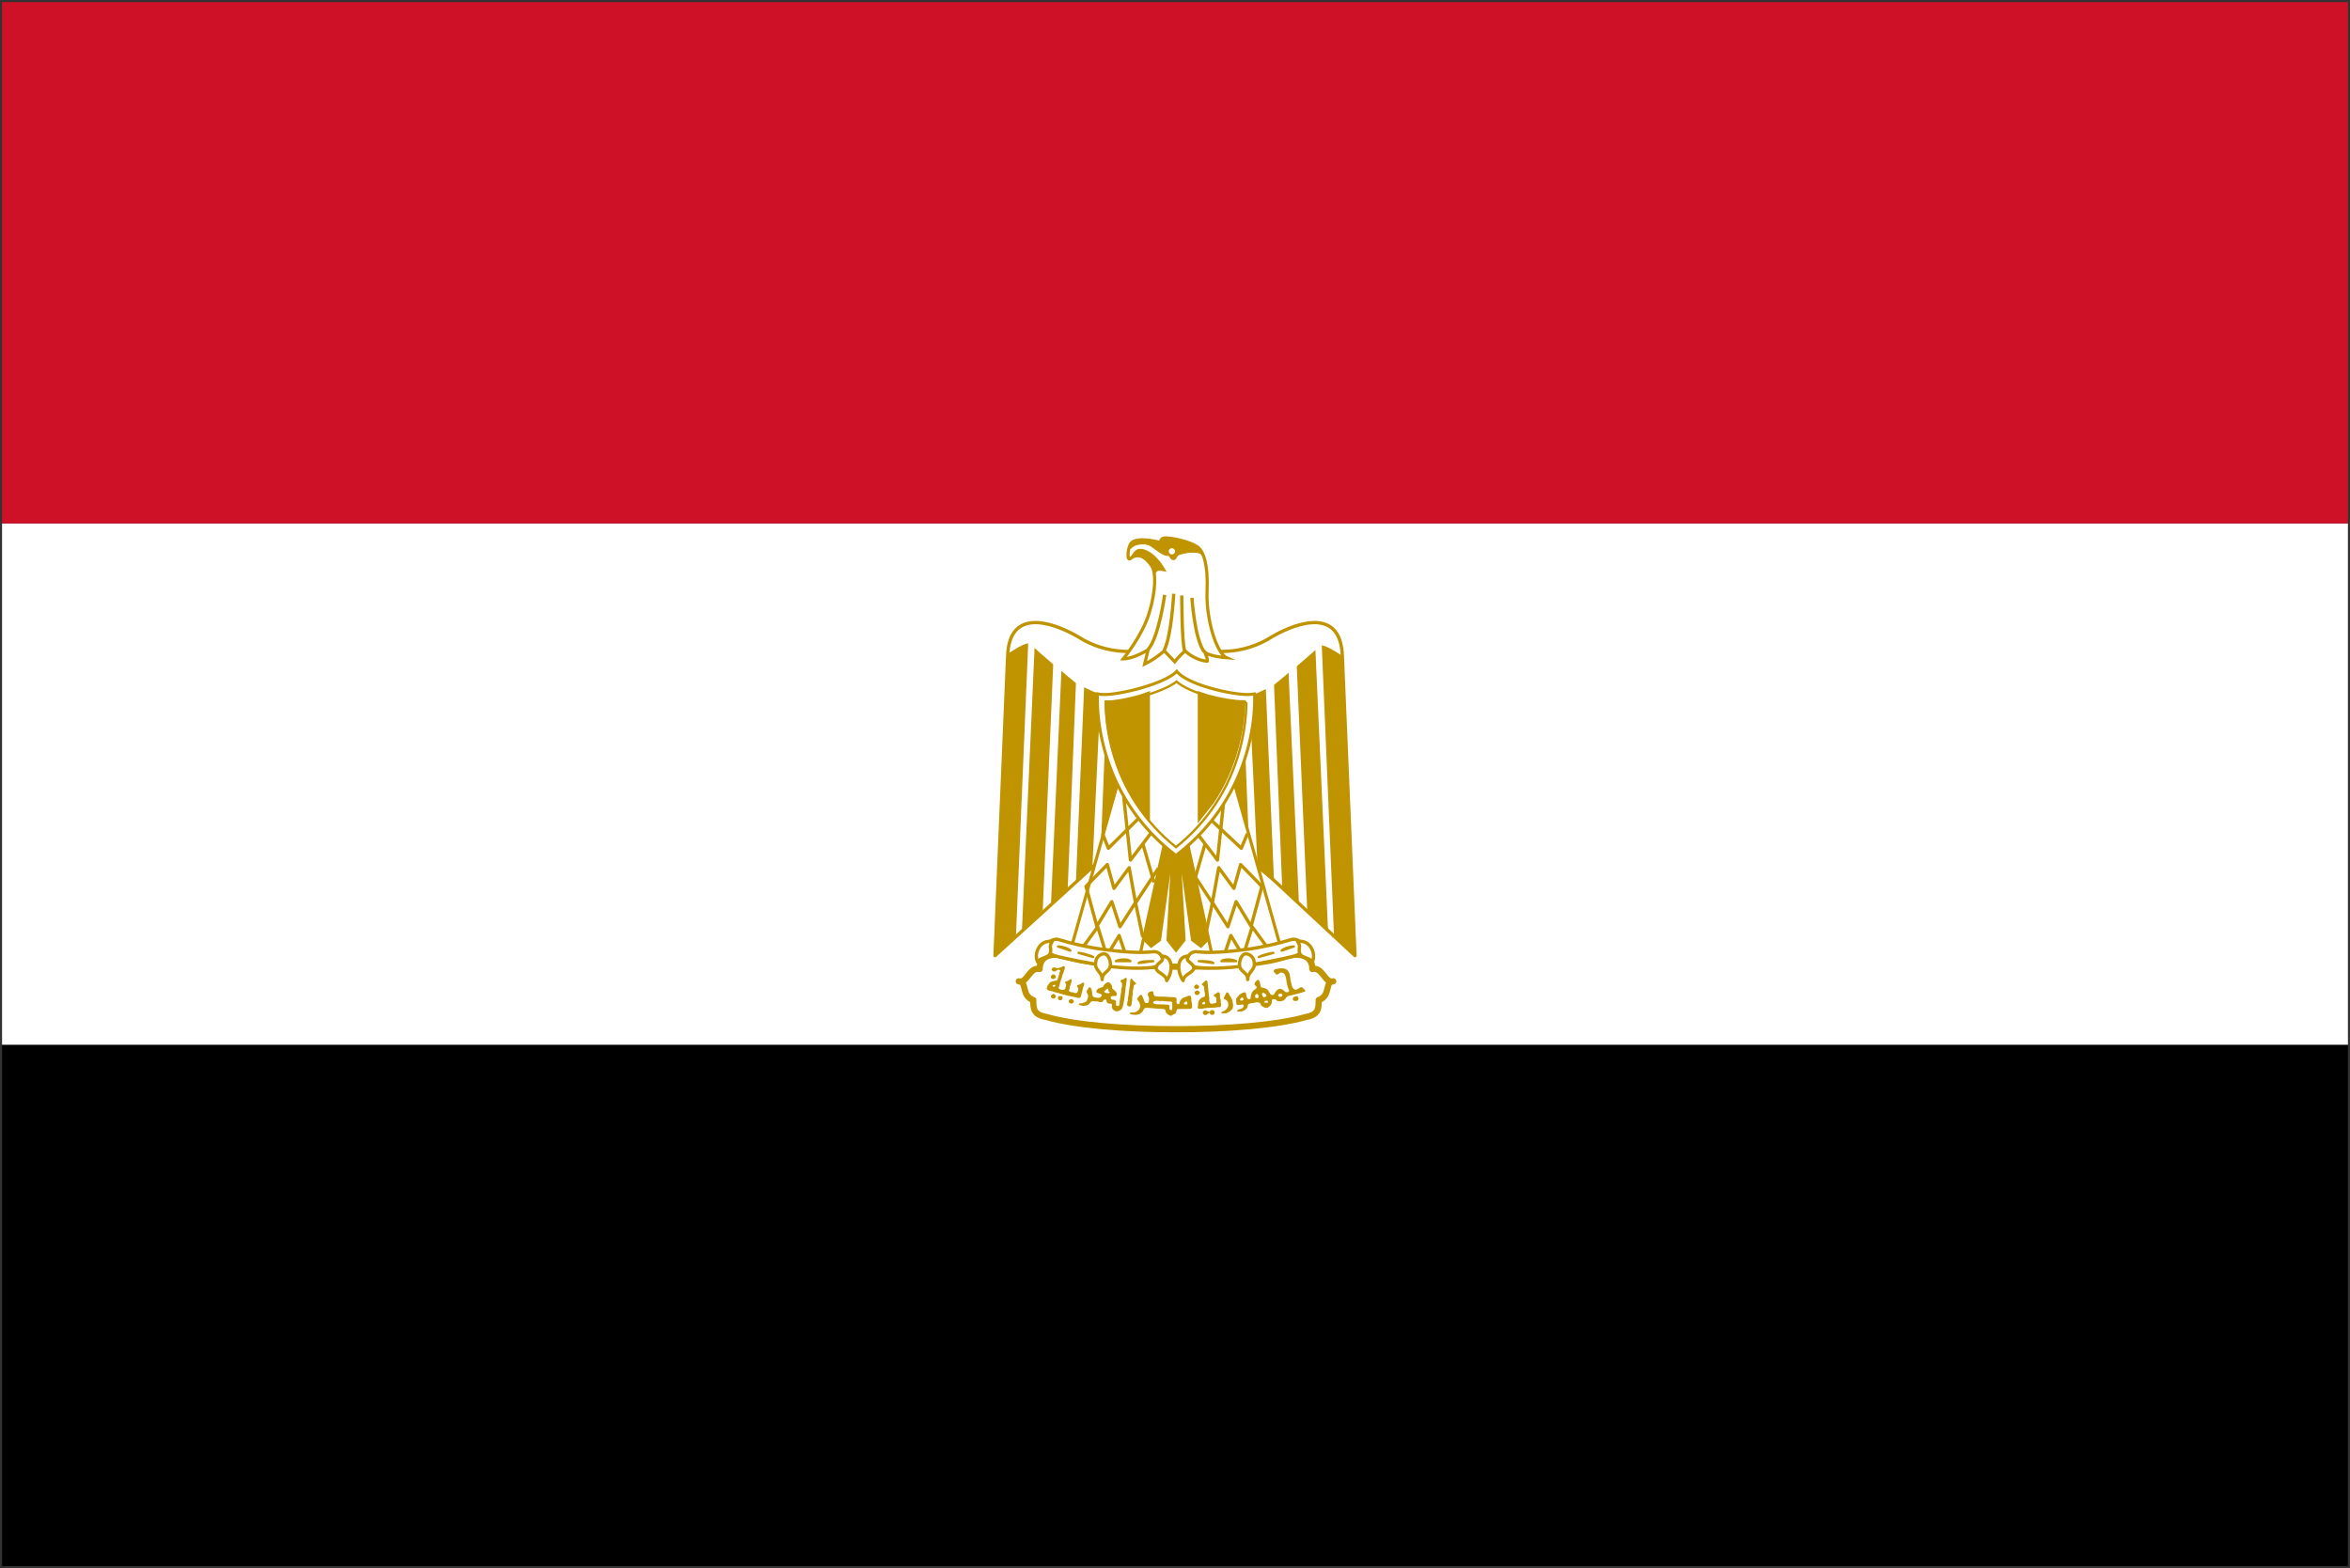<svg xmlns="http://www.w3.org/2000/svg" width="1136" height="758" overflow="hidden"><rect width="100%" height="100%" fill="#333333" stroke="none"/><defs><clipPath id="a"><path d="M-1-1h1136v758H-1z"/></clipPath></defs><g clip-path="url(#a)" transform="translate(1 1)"><path fill-rule="evenodd" d="M0 504h1134v252H0Z"/><path fill="#FFF" fill-rule="evenodd" d="M0 252h1134v252H0Z"/><path fill="#CE1126" fill-rule="evenodd" d="M0 0h1134v252H0Z"/><path fill="#FFF" fill-rule="evenodd" stroke="#C09300" stroke-linejoin="round" stroke-miterlimit="10" stroke-width="1.599" d="M568.01 380.985 654 460.94l-6.122-145.21c-.899-22.008-19.993-16.959-33.863-9.02-14.051 9.02-30.081 9.02-47.015 3.064-16.931 5.955-32.962 5.955-47.013-3.064-13.869-7.938-32.96-12.988-33.862 9.019L480 460.94Z"/><path fill="#C09300" fill-rule="evenodd" d="m496.039 310-5.946 141.942L480 461l6.128-145.922c2.882-1.995 7.93-5.077 9.911-5.077Zm12.084 10.16-5.046 118.734-10.089 10.387 6.126-137.101c1.984 1.993 7.931 6.887 9.009 7.974Zm10.991 9.061-3.963 99.028-8.108 7.974 5.047-112.984c1.977 1.994 5.941 4.895 7.024 5.982m11.895 5.08-3.964 84.401-7.93 6.47 3.964-93.952c1.984.907 5.948 3.081 7.93 3.081m10.991 0-2.885 70.336-8.108 7.978 3.065-77.406c1.978 0 7.025 0 7.928-.908M637.95 311l5.947 141.002L653.99 461l-6.129-144.956c-2.881-1.981-7.93-5.043-9.91-5.043Zm-12.083 10.093 5.046 117.947 10.089 10.319-6.126-136.193c-1.984 1.98-7.931 6.841-9.01 7.92Zm-10.991 9.001 3.963 98.372 8.108 7.922-5.047-112.237c-1.977 1.981-5.941 4.863-7.024 5.943m-11.895 5.047 3.964 83.841 7.93 6.427-3.965-93.329c-1.983.9-5.947 3.06-7.93 3.06m-10.991 0 2.885 69.869 8.108 7.925-3.065-76.893c-1.978 0-7.025 0-7.928-.901"/><path fill="#C09300" fill-rule="evenodd" stroke="#C09300" stroke-miterlimit="8" stroke-width="1.352" d="m571.454 397.427 12.046 55.047-3.957 3.969-4.134-3.068-6.832-49.087 2.877 49.087-3.956 5.052-3.955-5.052 2.877-49.087-6.83 49.087-4.138 3.068-3.952-3.969 12.043-55.047z"/><path fill="#FFF" fill-rule="evenodd" stroke="#C09300" stroke-linejoin="round" stroke-miterlimit="10" stroke-width="1.497" d="m540.434 373.522-23.95 84.958 32.956 5.042 14.044-63.901z"/><path fill="none" stroke="#C09300" stroke-linejoin="round" stroke-miterlimit="10" stroke-width="1.599" d="m531.983 401.946 2.811 7.081 15.189-15.001"/><path fill="none" stroke="#C09300" stroke-linejoin="round" stroke-miterlimit="10" stroke-width="1.599" d="m542.201 384.022 3.268 30.716 9.934-13.03m-3.974 5.061 5.426 18.768m2.128-6.895-10.975 16.706m3.423 16.674-3.513-16.651-3.066-16.936-7.353 9.978-3.225-11.505-10.291 10.579 5.234 19.242 7.223-11.904 3.973 12.128 7.415-11.56M522.985 456.146l6.687-9.135 4.356 14.06 5.973-9.857 3.984 11.797"/><path fill="#FFF" fill-rule="evenodd" stroke="#C09300" stroke-linejoin="round" stroke-miterlimit="10" stroke-width="1.497" d="m594.562 373.522 23.95 84.958-32.956 5.042-14.044-63.901z"/><path fill="none" stroke="#C09300" stroke-linejoin="round" stroke-miterlimit="10" stroke-width="1.599" d="m602.013 401.946-2.967 7.08-16.033-15"/><path fill="none" stroke="#C09300" stroke-linejoin="round" stroke-miterlimit="10" stroke-width="1.599" d="m590.795 384.022-3.268 30.716-9.934-13.03m3.974 5.061-5.426 18.768m-2.128-6.895 10.975 16.706m-3.423 16.674 3.513-16.651 3.066-16.936 7.353 9.978 3.225-11.505 10.291 10.579-5.234 19.242-7.223-11.904-3.973 12.128-7.415-11.56M611.01 456.146l-6.687-9.135-4.357 14.06-5.973-9.857-3.984 11.798"/><path fill="#FFF" fill-rule="evenodd" stroke="#C09300" stroke-linecap="round" stroke-linejoin="round" stroke-miterlimit="10" stroke-width="2.994" d="M567.474 496.505c25.036 0 48.989-1.988 63.035-5.967 5.944-1.083 5.944-4.157 5.944-8.138 5.945-1.988 2.881-9.039 7.023-9.039-4.142 1.088-5.041-7.052-10.084-5.964 0-7.055-7.024-7.958-12.968-5.972-11.887 3.98-32.958 4.885-52.95 4.885-19.99-.905-40.882-.905-52.949-4.885-5.943-1.986-12.964-1.083-12.964 5.972-5.044-1.087-5.944 7.052-10.085 5.965 4.141 0 1.079 7.05 7.023 9.038 0 3.981 0 7.055 6.123 8.138 13.865 3.979 37.821 5.967 62.852 5.967"/><path fill="#FFF" fill-rule="evenodd" stroke="#C09300" stroke-linecap="round" stroke-linejoin="round" stroke-miterlimit="10" stroke-width="1.599" d="M532.661 457.963c8.168 1.044 17.247 1.912 24.33 1.044 3.991 0 6.897 6.603-1.091 7.648-7.079.867-18.155 0-24.148-1.045-5.083-.869-16.158-2.78-23.241-4.695-7.08-2.951-1.994-8.684 1.996-7.817 6.175 1.911 14.165 3.824 22.154 4.866Zm68.632 0c-8.172 1.044-17.248 1.912-24.149 1.044-4.177 0-7.082 6.603.908 7.648 7.081.867 18.157 0 24.145-1.045 5.086-.869 16.16-2.78 23.241-4.695 7.083-2.951 2-8.684-1.996-7.817-6.174 1.911-14.162 3.824-22.149 4.866Z"/><path fill="#FFF" fill-rule="evenodd" stroke="#C09300" stroke-linecap="round" stroke-linejoin="round" stroke-miterlimit="10" stroke-width="1.599" d="M507.671 454.121c-6.165-1.08-9.067 5.934-7.07 9.892.905-1.979 5.077-1.979 5.985-3.958 1.085-3.056-.908-3.056 1.085-5.934m24.121 18.4c0-3.955 3.988-3.469 3.988-7.427 0-1.978-1.086-5.039-3.081-5.039s-3.991 1.979-3.991 3.957c-.908 3.96 3.084 4.555 3.084 8.509m28.71-11.389c5.98 0 5.387 7.919 2.485 11.877 0-2.878-5.078-3.958-5.078-5.934 0-3.063 4.584-3.063 2.593-5.943m65.776-7.011c6.166-1.08 9.069 5.934 7.073 9.892-.907-1.979-5.078-1.979-5.985-3.958-1.088-3.056.908-3.056-1.088-5.934m-24.121 18.4c0-3.955-3.986-3.469-3.986-7.427 0-1.978 1.086-5.039 3.082-5.039 1.994 0 3.99 1.979 3.99 3.957.907 3.96-3.086 4.555-3.086 8.509m-28.71-11.389c-5.982 0-5.389 7.919-2.487 11.877 0-2.878 5.077-3.958 5.077-5.934.001-3.063-4.584-3.063-2.59-5.943"/><path fill="#FFF" fill-rule="evenodd" stroke="#C09300" stroke-linecap="round" stroke-linejoin="round" stroke-miterlimit="10" stroke-width="1.121" d="M510.482 456.514c1.986 0 5.051.911 5.953 2l-5.959-2.004Zm9.907 3.095c1.083 0 5.052.908 7.035 1.997l-7.041-2.004Zm36.083 3.995c-1.984 0-5.952 0-7.032.906l7.028-.913Zm-11.001 0c-1.08-1.094-5.05-1.094-7.033 0h7.028Zm79.005-7.09c-1.984 0-4.871.911-5.954 2Zm-9.92 3.095c-1.081 0-5.05.908-7.034 1.997l7.04-2.004Zm-36.082 3.995c1.985 0 5.953 0 7.034.906l-7.04-.913Zm11 0c1.082-1.094 5.052-1.094 7.035 0h-7.041Z"/><path fill="#C09300" fill-rule="evenodd" d="M507.878 472.236c-.67-.122-1.022-.629-.854-1.229.206-.731.819-1.149 1.397-.953.368.124 1.042.773 1.045 1.006.003.267-.353.903-.506.905-.066 0-.168.055-.227.122-.126.141-.519.21-.855.149m68.97 4.703c-.249-.089-.647-.622-.646-.869.002-.464.721-1.221 1.166-1.225.22-.001.822.298 1.047.521.408.406.319 1.071-.194 1.449-.252.187-1.004.254-1.373.123Zm.452 2.975c-.527-.171-.72-.417-.763-.976-.045-.583.014-.673.658-1.009l.459-.239.435.185c.603.257.871.534.892.921.023.417-.301.844-.804 1.059-.441.189-.467.191-.877.059"/><path fill="#C09300" fill-rule="evenodd" d="M513.261 466.006c-.439-.014-1.042.383-1.387.584-.824.19-1.782.688-2.577.156-.783-.238-1.825-.05-1.943.897.201.813 1.36 1.278 2.062.741.521-.671 1.942-1.064 2.101.077-.58.864-.514 2.007-.991 2.924-.078.571-.32 1.114-.635 1.599-.586.057-1.209-.011-1.704.35-.794.043-1.605.431-2.062 1.092-.511.721-1 1.454-1.15 2.339.137.904 1.19 1.163 1.983 1.208.845.229 1.692.529 2.537.78 1.377.303 2.666.792 4.044 1.091 2.009.596 4.12.87 6.144 1.404.212.069.411.129.634.156.841.171 1.279-.727 1.348-1.404.417-1.446.735-2.917 1.15-4.366.285-.58.63-1.892-.515-1.598-.654.385-1.208.965-2.022 1.013-1.109.064-.476 1.18-.04 1.638.097.733-.139 1.608-.634 2.183-.66.411-1.486-.07-2.181-.234-.728.012-2.186-.353-1.506-1.326.241-.719.263-1.507.555-2.221.372-.767.426-1.604.595-2.417-.459-.97-1.242.319-1.863.428-.429.293-2.037.417-1.19 1.17.73.545.17 1.493.04 2.183-.047.961-1.063 1.19-1.864.975-.796-.038-1.904-.621-1.228-1.482.153-.717.408-1.422.555-2.144.301-.87.554-1.7.872-2.573.137-.773.42-1.506.792-2.183.022-.855.606-1.59.595-2.456-.059-.422-.252-.576-.515-.584m-4.559 9.043a.46.46 0 0 1 .278.039c.316.133.326.386 0 .663-.143.121-.305.238-.357.234-.594-.05-.769-.137-.793-.351-.022-.188.039-.243.436-.429a1.8 1.8 0 0 1 .436-.156m-1.315 6.263c-.629-.582-.527-1.006.403-1.688.398-.292.64-.259 1.095.149.701.629.729 1.027.11 1.566-.306.266-.439.321-.795.324-.372.004-.478-.042-.813-.351m3.87 1.148a1.073 1.073 0 0 1-.808-1.293l.018-.064c.163-.543.257-.596 1.066-.604.907-.009 1.083.141 1.091.926.005.442-.029.544-.253.749-.263.24-.768.369-1.114.285Zm113.042.099c-.288-.235-.346-.342-.349-.642-.004-.512.296-.888.946-1.177.865-.386 1.218-.333 1.544.231.433.751.412 1.057-.107 1.562-.286.279-.34.295-.996.302-.643.004-.717-.013-1.038-.276m-107.905 1.435c-.461-.121-.7-.462-.706-1.006-.006-.417.025-.483.321-.711.192-.148.495-.275.734-.306.339-.046.462-.017.735.171q1.048.726.442 1.424c-.431.493-.839.608-1.526.428m27.808 1.222c-.103-.125-.329-.199-.353-.358.041-.692.075-1.393.299-2.056.122-.652.015-1.334.246-1.969.238-1.156.237-2.349.51-3.497.013-.592.07-1.184.245-1.754.2-.9.017-1.841.287-2.731-.029-.334.362-1.226.705-.698.499.72 1.157 1.304 1.803 1.89.555.316.046.78-.338.936-.527.204-.655.774-.618 1.275-.074.517-.284 1.006-.306 1.534-.111.777-.09 1.566-.192 2.341-.231.76-.143 1.572-.22 2.355.01.497-.23.948-.197 1.447-.061.506-.084 1.116-.516 1.463-.417.207-1.021.171-1.356-.178Zm37.676-12.225c-.612.455-1.159.992-1.705 1.521-.751.56.618.885.793 1.364.2.731.188 1.51.238 2.261a5.6 5.6 0 0 1 .278 2.144c-.066.777-1.096.613-1.546 1.053-.624.258-.873.861-1.348 1.286-.313.602-.396 1.343-.436 2.027.044.559-.384 1.184 0 1.677.049.069.108.164.158.233.129.182.435.037.635.078.638-.035 1.304.059 1.902-.195 1.535-.261 3.084-.282 4.639-.35.95.029 1.864-.296 2.814-.273.745.162 1.08-.632 1.071-1.209-.422-.815-.058-1.782-.397-2.612-.298-.839-.18-1.781-.317-2.65-.019-.685-.902-.938-1.348-.429-.433.43-1.132.516-1.467 1.052-.376.752.796.753.991 1.326.224.579.151 1.223.198 1.832.145.739-.671.781-1.189.858-.681.251-1.636.418-2.022-.39-.242-.598-.209-1.239-.277-1.871-.017-1.113-.289-2.207-.357-3.314-.065-1.368-.305-2.728-.396-4.093-.013-.568-.09-1.495-.912-1.325Zm-.793 10.292.397.039.039.467.04.468-.516.156a4 4 0 0 1-.515.117 3 3 0 0 1-.238-.156c-.278-.198-.207-.48.159-.857.206-.213.303-.254.634-.234m-38.013-11.577c-.482.169-1.094.865-1.585.858-1.117.078-.961 1.147-.159 1.52.106.325.007.734.04 1.092.156.985-.476 1.777-.357 2.768-.056 1.085-.389 2.143-.436 3.235-.313 1.127-.317 2.286-.515 3.431-.133 1.027-.888.664-1.547.39-.005-.445-.034-.88-.039-1.326.274-1.019-.56-1.317-1.388-1.442-.87.081-1.297-.653-1.11-1.403.374-.438 1.315-.316 1.903-.39 1.245.254 1.195-1.387.555-1.949-.437-.793-1.52-1.134-1.823-1.949.121-1.081-.609-2.161-1.507-2.69-1.381-.095-2.423 1.076-2.933 2.222-.575.163-1.147.332-1.705.546-.899.221-2.182 1.755-.952 2.338.691.187 2.792.659 1.864 1.599-.523.882-1.524.897-2.419.663-.917 0-1.939-.44-1.902-1.482-.188-.935-.157-1.944-.595-2.807-.188-1.047-1.396-.802-1.467.156-.93.667-.806 1.744-.158 2.534.404.909.004 1.968-.396 2.807-.243 1.091-1.467 1.128-2.34 1.481-.428.164-2.065-.097-1.466.819.955.331 2.096.63 3.092.389 1.044-.127 1.95-.829 2.458-1.715.701-.698 1.905-.333 2.814-.351.981-.002 1.983.677 2.934.234.275-.703 1.55-1.865 1.942-.662-.066 1.076.9 1.653 1.903 1.52 1.096-.061.691.762.674 1.404.073 1.165.837 1.777 1.824 2.261.336.089.691.059 1.03 0 .949-.294 1.971-.71 2.26-1.755.385-.849.394-1.809.674-2.689.225-1.41.515-2.82.555-4.249.35-1.296.25-2.665.515-3.977.168-.975.293-1.95.397-2.923-.117-.521-.345-.608-.635-.507Zm-8.602 5.185c.192.023.299.255.317.663.02.454.262.824.555.896.232.057.212.298-.039.468-.146.099-.407.159-.873.156-.733-.004-1.187-.19-1.585-.585l-.238-.233.357-.235q.375-.291.713-.623c.362-.363.601-.53.793-.507m83.765-9.825c-.719.032-1.442.147-2.1.312-1.32-.081-1.983 1.281-.714 1.949.763 1.914 1.954-.395 3.171-.234 1.824.349 1.978 2.286 2.26 3.742.103 1.443.525 2.847.951 4.211 1.221 1.334-.914 2.17-1.823 1.13-.776-.829-2.437-1.846-3.37-.702-1.146.478-1.193 1.984-2.141 2.417-1.533.46-1.726-1.396-2.537-2.183-.745-1.028-2.169-1.118-3.33-1.481-.544-1.084-.26-2.926-1.387-3.664-.946.379-2.681 2.123-1.229 2.923 1.418 1.199-.619 1.748-1.269 2.573-.928 1.016-1.076 2.415-1.229 3.704-1.597.867-1.908-.983-2.101-2.145-.124-1.386-1.314-.979-2.141-.467-1.208.481-1.811 1.609-2.656 2.494-.101.808.048 1.693.04 2.534.274 1.012 1.525.537 2.299.468 1.242-.511 1.75.783.754 1.521-.675.843-2.816.402-2.617 1.754.69.079 1.409.053 2.101 0 1.383-.372 2.869-1.332 3.013-2.846.182-1.32 2.115-1.08 3.171-1.364 1.321-.375 2.911-.471 3.212 1.169.899.929 2.852 1.976 3.845.702 1.008-.606 1.492-1.669 1.427-2.807-.206-.979 1.609-1.014 2.061-.468.662 1.07 2.729.755 3.727.156 1.06-.77 1.291-2.127 2.815-2.144 2.26-.666 4.609-1.05 6.818-1.871 1.789-.384-.266-1.494-.714-2.144-1.362-.663-2.547 2.048-4.083.701-1.187-.893-1.106-2.59-1.546-3.898-.301-1.693-.225-3.646-1.467-4.99-.853-.891-2.011-1.106-3.211-1.052m-8.642 11.812c.16-.004.34.074.635.234.556.301.952.802.951 1.208 0 .265-.069.283-.476.468-.25.113-.534.235-.634.234-.23-.003-.792-.445-.793-.624-.001-.074-.073-.357-.158-.584-.15-.401-.127-.395.079-.663.131-.172.237-.269.396-.273m8.286.428c.472-.03.753.115.951.469.231.41.074.724-.515.974-.258.11-.517.199-.555.195s-.252-.128-.476-.273c-.343-.222-.393-.329-.396-.585-.004-.393.443-.744.99-.78Zm-11.338.117c.138-.021.264.05.436.195.228.193.3.348.357.741.039.273.033.626 0 .78-.062.282-.068.269-.714.273-.812.007-.888-.08-.872-.819.01-.47.015-.597.278-.858.203-.202.377-.291.515-.312m-6.977 1.794a.72.72 0 0 1 .555.545c.083.397.01.577-.318.741-.281.141-.931.188-1.11.078a.8.8 0 0 1-.237-.234c-.087-.151-.071-.224.039-.312.077-.061.159-.149.159-.195-.001-.045.085-.203.198-.351a.69.69 0 0 1 .713-.272Zm11.734 1.481a.84.84 0 0 1 .555.195c.235.202.227.499-.04.702-.171.13-1.106.118-1.427 0-.143-.053-.197-.124-.198-.273-.003-.176.047-.284.357-.429.259-.122.527-.194.753-.195m-21.783 6.011c-.121-.078-.302-.146-.12-.276.219-.378.657-.508 1.046-.649a4.34 4.34 0 0 0 1.742-1.395c.063-.415.538-.641.536-1.075.003-.592.039-1.199-.108-1.779-.162-.531-.573-.938-1.048-1.214-.326-.252-.855-.321-.975-.767-.067-.427.321-.753.457-1.134.283-.526.522-1.077.826-1.59.328-.359.835-.02 1.006.327.24.346.452.718.571 1.119.384.414.724.9.862 1.45.188.387.486.751.468 1.205 0 .52.298.982.28 1.505.017.699.016 1.428-.244 2.088-.177.366-.533.586-.769.914-.404.369-.85.722-1.37.918-.366.115-.579.531-1.039.43-.653.011-1.315.099-1.963-.005.041.068-.198-.114-.158-.071Zm-8.69.562c-.308-.312-.374-.444-.378-.749-.003-.309.057-.432.358-.731.556-.552.828-.566 1.788-.088.917.457 1.227.498 1.309.175.08-.312.608-.598 1.109-.6.318-.003.497.06.751.254.319.244.335.282.343.847.005.578-.003.6-.369.919-.352.304-.408.323-.844.28-.555-.055-.887-.304-.978-.734-.065-.312-.177-.386-.26-.175-.027.069-.163.153-.303.187-.258.064-.696.335-1.007.624-.118.109-.324.161-.658.164-.452.003-.514-.023-.861-.373m-25.143-11.103c-.843.009-1.751.707-1.863 1.52.193.939.986 1.859.476 2.846.352 1.264-.966 1.743-1.864 1.014-.542-1.212-.816-2.54-1.625-3.625-1.02-.285-1.465 1.318-2.18 1.871.354.942 1.39 1.786 1.506 2.962.248 1.142-.458 2.409-1.467 3.002-.87.817-2.062.525-3.131.702-1.3.746.953 1.019 1.546 1.052 1.329.133 2.708-.039 3.686-1.013.976-.458.901-2.118 2.062-2.3 2.015-.089 4.012.303 6.025.351 1.078.253 2.745-.127 3.489.662.002 1.382 1.193 2.234 2.339 2.768.633.173 1.299-.598 1.942-.741 1.225-.384.853-1.873 1.586-2.456 2.094-.111 4.207-.087 6.303-.117.399.01.517-.548.793-.779-.046-.797-.075-1.588-.198-2.378-.404-1.006.065-2.301-.674-3.158-1.053-.282-1.949.666-3.013.741-1.175.515-2.164 1.582-2.22 2.885-.695 1.118-1.811-.199-1.427-1.131-.044-.406.089-.878-.04-1.247-.643-.759-1.769-.511-2.655-.624-1.293.051-2.554-.224-3.846-.195-1.133-.084-2.311.097-3.409-.194-1.309-.037-1.129-1.296-1.348-2.184a1.3 1.3 0 0 0-.793-.234m2.537 4.6c.435.009.846.065 1.269.117.546.089 1.129-.185 1.665 0 1.239.207 2.478.158 3.726.273.33-.005.566.23.793.429.003.852.001 1.72 0 2.573-.038.321.097.746-.198.974a.9.9 0 0 1-.317.156c-.344-.087-.707-.309-.873-.624-.052-.446.023-.878.04-1.325-.009-.116.052-.296 0-.39a1.6 1.6 0 0 0-.912-.312c-1.077-.036-2.133-.114-3.211-.156-.896-.055-1.818.076-2.695-.155-.341-.122-.784-.081-.991-.429-.297-.34.131-.745.436-.897.404-.18.833-.242 1.268-.234m14.311.312c.201-.003.265.062.357.429.058.234.126.52.158.624.046.147-.027.195-.237.272-.627.233-1.251.21-1.467-.077-.099-.131.016-.543.198-.702.367-.323.774-.545.991-.546"/><path fill="#FFF" fill-rule="evenodd" stroke="#C09300" stroke-miterlimit="8" stroke-width="1.533" d="M582.514 318.623c.84.05-1.137-4.48-1.137-4.48 2.224 2.265 10.623 2.806 10.623 2.806-5.04-2.217-10.078-18.954-9.486-32.294.544-13.389-1.926-18.658-3.903-20.626-2.52-2.511-10.622-4.726-15.958-5.022-3.014-.147-2.52 2.264-2.52 2.264-5.582-1.427-11.165-1.968-13.685-.295-2.373 1.576-2.867 9.452-1.136 8.074 4.198-3.348 7.855-.295 10.374 3.347 2.223 3.2 2.075 12.258-1.137 22.841C551.19 306.363 542 317.489 542 317.489c4.99 0 12.006-4.43 12.006-4.43L552.327 320c5.286-2.511 9.486-6.4 9.486-6.4l5.039 5.268c1.68-2.215 5.04-5.268 5.04-5.268s4.199 4.431 10.622 5.023Z"/><path fill="none" stroke="#C09300" stroke-miterlimit="8" stroke-width="1.599" d="M561.995 286.538s-2.779 20.545-7.995 26.38M566.384 286s-1.074 20.789-4.68 27.459m8.571-26.621s0 22.751 1.365 26.624m3.559-25.499S576.32 307.087 581 314"/><path fill="#C09300" fill-rule="evenodd" stroke="#C09300" stroke-miterlimit="8" stroke-width="0.446" d="M557.211 277.5c-.246-1.953-.691-3.486-1.334-4.489-2.521-3.908-6.176-7.183-10.377-3.591 0 0 1.433-4.754 4.497-4.912 2.372-.158 7.758 1.901 12.503 10.562 0 0-3.509-.844-4.348-.052-1.583 1.479-.941 2.482-.941 2.482Z"/><path fill="#C09300" fill-rule="evenodd" stroke="#C09300" stroke-miterlimit="8" stroke-width="0.446" d="M545.598 264.04c.338-1.121.871-2.145 1.549-2.584 2.47-1.657 7.939-1.121 13.409.292 0 0-.484-2.388 2.469-2.241 5.228.292 13.167 2.486 15.635 4.972.581.634 1.26 1.561 1.84 2.973h-.096c-1.21-1.706-4.648-1.608-5.471-1.511-1.308.147-2.13.097-3.873.536-.823.196-2.082.439-2.76.975-.531.439-.968 2.048-1.79 2.048-1.308 0-1.21-.341-1.55-.731-.436-.536-.678-1.317-1.114-1.268-1.354.245-3.533-.828-6.292-3.022s-3.825-2.731-7.407-2.487c-3.533.292-4.647 2.292-4.647 2.292Z"/><path fill="#FFF" fill-rule="evenodd" d="M567 265.5a1.5 1.5 0 1 1-3.001-.001 1.5 1.5 0 0 1 3.001.001"/><path fill="#FFF" fill-rule="evenodd" stroke="#C09300" stroke-miterlimit="8" stroke-width="1.448" d="M567.475 412.5c41.508-31.686 37.949-78.103 37.949-78.103a16.3 16.3 0 0 1-3.231.326c-8.707 0-29.474-4.943-34.319-11.223-5.19 5.684-26.412 11.223-35.064 11.223-1.095 0-2.19-.108-3.23-.326 0 0-3.615 46.415 37.894 78.103Z"/><path fill="#C09300" fill-rule="evenodd" d="M555 333v64l-7.526-9.994c-4.998-7.852-8.791-16.539-11.281-25.932-1.582-5.968-2.624-12.171-3.016-18.351-.104-1.654-.192-3.472-.175-5.226.34.065.683.109 1.03.109 3.701 0 9.991-1.118 16.238-2.932Z"/><path fill="#FFF" fill-rule="evenodd" d="M566.687 328c1.75 1.498 4.197 2.872 7.005 4.089L578 333.57v63.32l-1.067 1.357A93 93 0 0 1 566.408 408a93 93 0 0 1-10.515-9.745L555 397.12v-63.716l4.445-1.508c2.882-1.196 5.41-2.512 7.242-3.896"/><path fill="#C09300" fill-rule="evenodd" d="m578 333 4.924 1.69c6.468 1.767 13.039 2.777 16.995 2.777q.544 0 1.081-.033c.006 1.272-.091 3.404-.189 5.145-.415 6.218-1.515 12.459-3.181 18.464-2.624 9.458-6.62 18.206-11.881 26.114L578 397Z"/><path fill="none" stroke="#C09300" stroke-miterlimit="8" stroke-width="1.153" d="M601.5 338.457q-.526.033-1.059.033c-7.75 0-25.75-3.997-32.688-9.99-7.268 5.536-25.565 9.99-33.19 9.99-.357 0-.711-.044-1.061-.109-.017 1.747.073 3.556.181 5.203.403 6.152 1.477 12.327 3.106 18.269 5.131 18.7 15.631 34.592 30.687 46.647 15.068-12.065 25.581-27.972 30.723-46.686 1.632-5.941 2.709-12.115 3.116-18.267.096-1.722.191-3.831.185-5.09Z"/></g></svg>